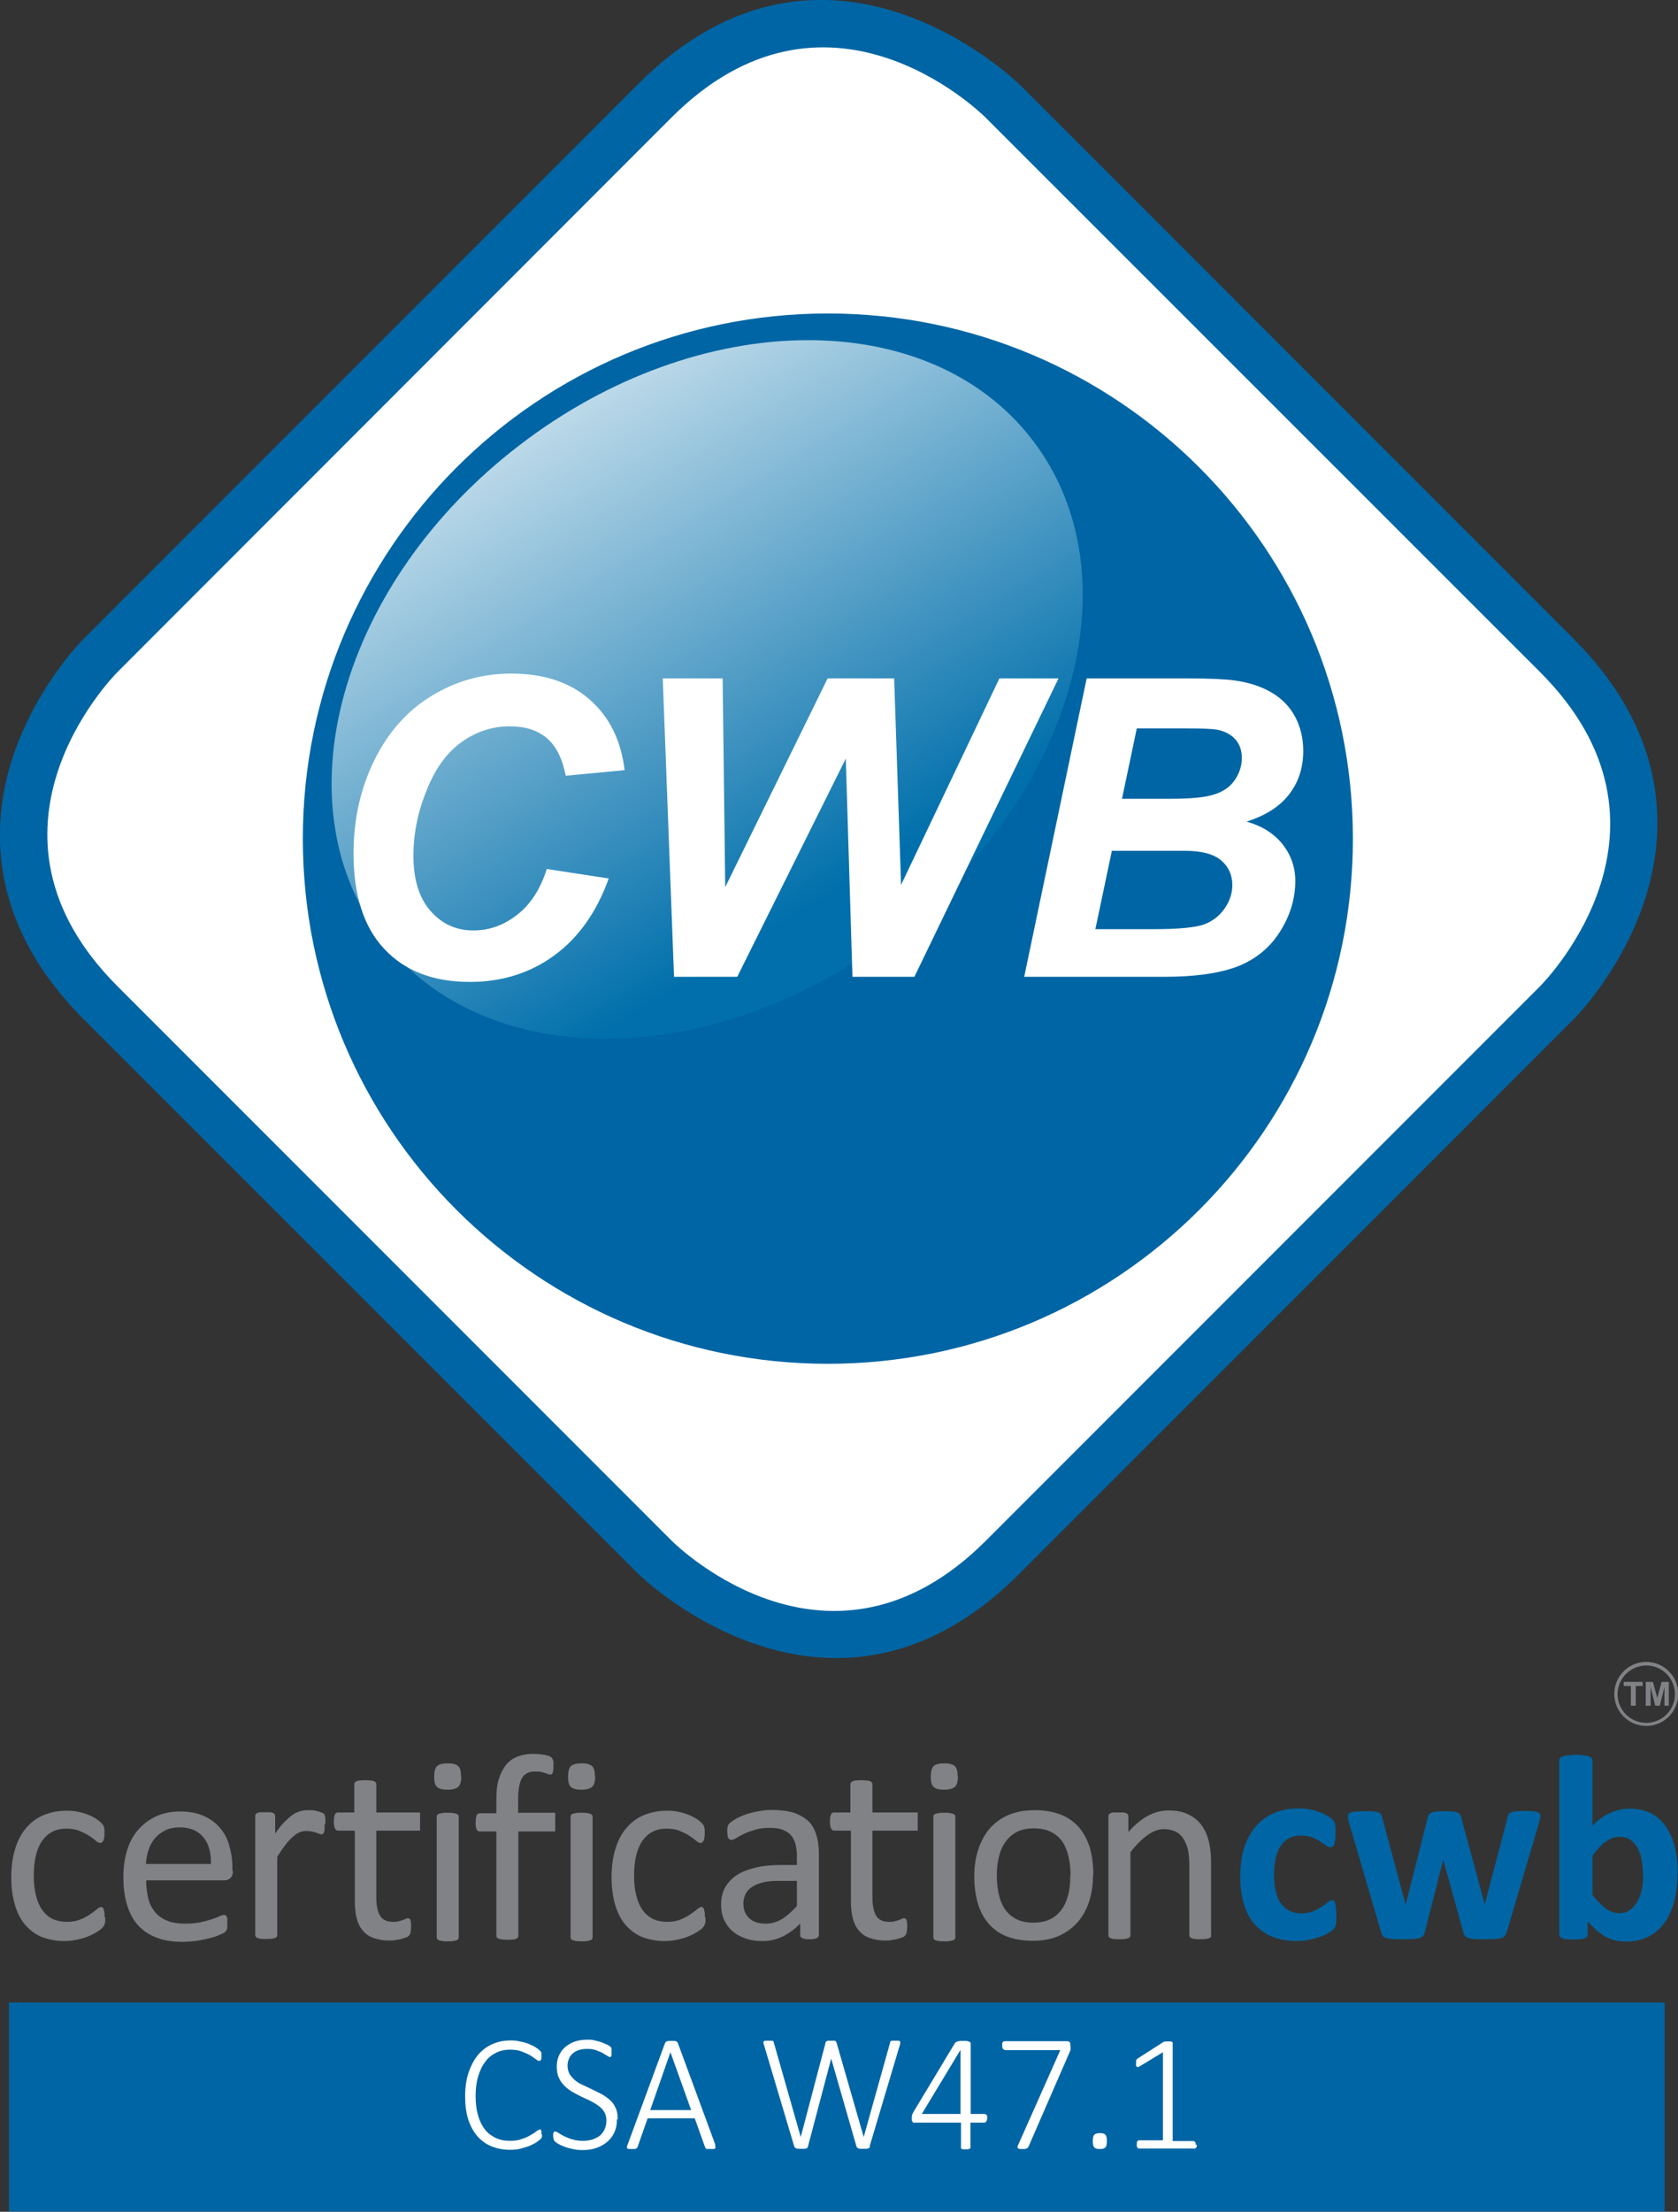 <?xml version="1.0" encoding="UTF-8"?>
<svg xmlns="http://www.w3.org/2000/svg" xmlns:xlink="http://www.w3.org/1999/xlink" id="Layer_1" data-name="Layer 1" viewBox="0 0 65.55 86.36">
  <rect x="0" y="0" width="65.55" height="86.36" fill="#333333" stroke="none"/>
  <defs>
    <linearGradient id="linear-gradient" x1="16.4" y1="9.9" x2="31.43" y2="33.98" gradientTransform="translate(.38 -.1) rotate(.98) scale(1.01) skewX(1.96)" gradientUnits="userSpaceOnUse">
      <stop offset="0" stop-color="#fff"></stop>
      <stop offset="1" stop-color="#006fab"></stop>
    </linearGradient>
  </defs>
  <path d="M32.46,63.46c-4.2,0-7.38-3.12-7.43-3.17L4.23,39.4c-3.69-3.71-3.48-7.44-2.66-9.92.87-2.63,2.59-4.37,2.66-4.44L25.03,4.15c7.06-7.09,14.22-.07,14.29,0l20.79,20.89c3.69,3.71,3.48,7.44,2.66,9.92-.87,2.63-2.59,4.37-2.66,4.44l-20.79,20.89c-2.37,2.38-4.74,3.17-6.86,3.17ZM5.49,26.3" style="fill: #fff;"></path>
  <g>
    <path d="M52.85,32.75c0,11.32-9.18,20.5-20.51,20.5s-20.51-9.18-20.51-20.5,9.18-20.51,20.51-20.51,20.51,9.18,20.51,20.51Z" style="fill: #0065a4;"></path>
    <path d="M40.34,17.19c4.04,5.27,1.62,13.91-5.41,19.28-7.02,5.38-15.99,5.46-20.02.18-4.04-5.27-1.62-13.91,5.4-19.28,7.02-5.38,15.99-5.46,20.03-.18Z" style="fill: url(#linear-gradient);"></path>
    <path d="M32.67,64.74c-4.37,0-7.69-3.24-7.73-3.28L3.28,39.81c-3.84-3.84-3.62-7.71-2.77-10.28.91-2.72,2.69-4.53,2.77-4.6L24.93,3.28c7.35-7.35,14.8-.07,14.88,0l21.65,21.65c3.84,3.84,3.62,7.71,2.77,10.28-.91,2.72-2.69,4.53-2.77,4.6l-21.65,21.65c-2.46,2.46-4.94,3.28-7.14,3.28ZM4.59,26.24c-.25.25-6.04,6.23,0,12.27l21.65,21.65c.25.25,6.23,6.04,12.27,0l21.65-21.65c.25-.25,6.04-6.23,0-12.27L38.5,4.59c-.25-.25-6.23-6.04-12.27,0L4.59,26.24ZM4.59,26.24" style="fill: #0065a4;"></path>
    <path d="M43.42,33.22h2.86c.67,0,1.14.13,1.43.38.29.25.43.57.43.96,0,.32-.1.62-.3.91-.2.29-.46.49-.79.62-.33.12-.98.19-1.95.19h-2.31l.64-3.04ZM44.42,28.44h1.86c.67,0,1.09.02,1.26.05.31.06.55.19.72.38.17.19.25.43.25.73s-.09.59-.27.85c-.18.27-.45.46-.81.57-.36.12-.95.17-1.77.17h-1.83l.58-2.76ZM45.49,38.14c1.21,0,2.17-.14,2.87-.41.7-.28,1.25-.73,1.64-1.35.4-.63.6-1.29.6-1.99,0-.53-.17-1.01-.5-1.43-.34-.42-.8-.71-1.4-.88.75-.24,1.31-.6,1.67-1.08.36-.47.54-1.03.54-1.68,0-.48-.1-.92-.31-1.32-.21-.4-.51-.71-.91-.95-.4-.24-.88-.4-1.45-.48-.34-.05-.95-.08-1.81-.08h-3.98l-2.44,11.65h5.49ZM41.36,26.49h-2.32l-3.84,8.06-.27-8.06h-2.6l-4,8.15-.1-8.15h-2.34l.44,11.65h2.47l4.24-8.52.26,8.52h2.42l5.63-11.65ZM20.19,35.73c-.52.4-1.08.6-1.7.6-.67,0-1.22-.25-1.67-.76-.45-.51-.67-1.23-.67-2.16,0-.85.17-1.71.52-2.56.34-.86.8-1.48,1.38-1.89.57-.4,1.19-.6,1.86-.6.6,0,1.09.15,1.45.46.36.3.61.8.74,1.47l2.3-.22c-.14-1.17-.6-2.09-1.37-2.76-.78-.68-1.8-1.01-3.06-1.01-1.12,0-2.16.29-3.11.87-.95.58-1.7,1.42-2.24,2.52-.54,1.1-.81,2.31-.81,3.63,0,1.63.4,2.88,1.2,3.73.8.86,1.92,1.29,3.34,1.29,1.27,0,2.37-.35,3.31-1.04s1.65-1.69,2.12-3l-2.42-.37c-.25.79-.64,1.39-1.16,1.79" style="fill: #fff;"></path>
  </g>
  <rect x=".35" y="78.19" width="64.68" height="8.16" style="fill: #0065a4;"></rect>
  <g>
    <path d="M21.17,83.33s0,.05,0,.06,0,.04,0,.05-.01.03-.02.04c0,.01-.02.03-.04.05-.02.02-.07.05-.13.1s-.16.09-.26.14c-.1.05-.23.08-.36.12s-.29.05-.45.05c-.26,0-.5-.05-.72-.14s-.4-.23-.55-.4c-.15-.18-.27-.4-.35-.65-.08-.26-.12-.55-.12-.89s.04-.65.13-.92.21-.5.36-.69c.16-.19.34-.33.56-.43.22-.1.46-.15.73-.15.13,0,.25.01.36.04.12.02.23.05.33.09s.19.08.27.13c.08.05.13.09.16.12.03.03.05.05.06.06,0,.01.01.03.02.04,0,.02,0,.03,0,.06s0,.04,0,.07c0,.03,0,.06,0,.08,0,.02,0,.04-.02.06,0,.02-.02.03-.03.04s-.02.01-.04.01c-.03,0-.07-.02-.13-.07-.05-.04-.13-.09-.22-.15-.09-.05-.2-.1-.33-.15s-.28-.07-.46-.07c-.2,0-.38.04-.54.12s-.31.19-.42.35c-.12.15-.21.34-.28.57-.07.23-.1.48-.1.77s.03.53.09.74c.06.22.15.4.26.55s.26.26.42.34.36.12.57.12c.17,0,.33-.02.46-.07.13-.04.24-.09.34-.15s.17-.1.23-.15c.06-.04.11-.07.14-.07.01,0,.02,0,.03,0s.02.01.02.03c0,.01,0,.03.01.06,0,.02,0,.05,0,.09Z" style="fill: #fff;"></path>
    <path d="M24.1,82.76c0,.19-.03.35-.1.5s-.16.27-.28.37-.26.18-.43.24-.35.08-.54.08c-.13,0-.26-.01-.38-.04s-.22-.05-.32-.09-.17-.07-.24-.11c-.06-.04-.11-.07-.13-.09s-.04-.05-.05-.09-.02-.08-.02-.12c0-.04,0-.07,0-.09s.01-.04.02-.06c0-.02.02-.03.03-.03.01,0,.02,0,.04,0,.03,0,.07.02.13.06.06.04.13.08.21.12.09.04.19.09.31.12.12.04.26.06.43.06.13,0,.25-.02.36-.05.11-.04.21-.09.29-.15.08-.07.14-.15.19-.25.04-.1.07-.21.07-.34s-.03-.24-.08-.33-.13-.17-.22-.24c-.09-.07-.2-.13-.31-.19s-.24-.11-.36-.17c-.12-.06-.24-.12-.36-.19-.12-.07-.22-.15-.31-.24-.09-.09-.17-.19-.22-.32-.06-.12-.08-.26-.08-.43s.03-.31.09-.44.14-.24.25-.33.23-.16.38-.21c.15-.05.31-.07.49-.07.09,0,.18,0,.27.03.09.02.18.04.26.07.08.03.15.06.22.09.06.03.11.06.13.08.02.02.03.04.04.05,0,0,.01.02.01.04,0,.02,0,.03,0,.05s0,.05,0,.08c0,.03,0,.05,0,.08,0,.02,0,.04-.01.06,0,.02-.01.03-.02.04,0,0-.02.01-.03.01-.02,0-.06-.02-.11-.05-.05-.03-.11-.07-.18-.11s-.16-.07-.26-.11-.22-.05-.35-.05-.24.02-.33.05c-.1.03-.17.08-.24.14s-.11.13-.14.21c-.03.08-.05.16-.05.25,0,.13.03.24.08.33s.13.17.22.25.2.14.32.19c.12.06.24.11.36.17.12.06.24.12.36.18.12.07.22.14.32.23s.17.19.22.31c.06.12.08.26.08.43Z" style="fill: #fff;"></path>
    <path d="M27.93,83.76s.02.06.02.08c0,.02,0,.04-.02.05-.01.01-.04.02-.06.02-.03,0-.07,0-.11,0s-.08,0-.11,0c-.03,0-.05,0-.06-.01s-.03-.02-.03-.03c0-.01-.01-.02-.02-.04l-.4-1.12h-1.84l-.39,1.11s-.01.03-.02.04-.02.02-.04.03-.04.01-.06.02c-.03,0-.06,0-.1,0-.05,0-.08,0-.11,0s-.05-.01-.07-.02c-.01-.01-.02-.03-.02-.05,0-.02,0-.04.02-.08l1.47-3.99s.02-.03.03-.04.03-.02.05-.03c.02,0,.05-.01.07-.01.03,0,.06,0,.1,0,.04,0,.07,0,.1,0,.03,0,.05,0,.07.01.02,0,.04.02.05.03.01.01.02.03.03.04l1.47,3.99ZM26.19,80.13h0l-.79,2.26h1.6l-.81-2.26Z" style="fill: #fff;"></path>
    <path d="M33.99,83.82s-.02.03-.03.04c-.01.01-.03.02-.05.03-.02,0-.05.01-.08.01-.03,0-.06,0-.1,0s-.07,0-.1,0c-.03,0-.06,0-.08-.01-.02,0-.04-.02-.06-.03-.01-.01-.02-.03-.03-.04l-.99-3.44h0l-.91,3.44s-.01.03-.02.04c-.01.01-.03.02-.05.03-.02,0-.05.01-.07.01-.03,0-.06,0-.11,0-.04,0-.08,0-.11,0-.03,0-.06,0-.08-.01s-.04-.02-.06-.03c-.01-.01-.02-.03-.03-.04l-1.19-3.99s-.02-.06-.02-.08,0-.03.02-.05c.01-.01.04-.02.06-.02.03,0,.07,0,.12,0s.09,0,.11,0c.03,0,.05,0,.06.01s.03.02.03.03c0,.01.01.02.01.04l1.05,3.68h0l.97-3.68s0-.03.02-.04.02-.02.03-.03c.02,0,.04-.01.07-.01.03,0,.07,0,.12,0,.04,0,.07,0,.09,0,.02,0,.04,0,.05.01.01,0,.03.02.03.03,0,.01.01.02.02.04l1.06,3.68h0l1.03-3.68s0-.03.01-.04c0-.01.02-.02.03-.03s.04-.01.06-.01c.03,0,.06,0,.11,0s.09,0,.11,0,.05.01.06.02c.01.01.02.03.02.04,0,.02,0,.05-.01.08l-1.19,3.99Z" style="fill: #fff;"></path>
    <path d="M38.56,82.71c0,.05-.01.09-.03.12-.02.03-.05.05-.09.05h-.53v.95s0,.02,0,.04c0,.01-.02.02-.03.03-.02,0-.04.01-.06.02-.02,0-.06,0-.1,0-.04,0-.07,0-.09,0-.02,0-.04,0-.06-.02-.02,0-.03-.01-.03-.03,0-.01,0-.02,0-.04v-.95h-1.8s-.04,0-.05,0-.03-.01-.04-.03c-.01-.01-.02-.03-.03-.05,0-.02,0-.05,0-.08,0-.03,0-.05,0-.07s0-.04.01-.06c0-.02.01-.04.02-.06.01-.02.02-.04.03-.06l1.62-2.69s.02-.03.04-.04c.02-.01.04-.02.06-.03.02,0,.05-.01.09-.02.03,0,.07,0,.12,0,.05,0,.09,0,.13,0s.07.01.1.02.05.02.06.03c.01.01.02.03.02.04v2.76h.53s.07.01.09.04.03.07.03.13ZM37.52,80.04h0l-1.51,2.5h1.51v-2.5Z" style="fill: #fff;"></path>
    <path d="M41.82,79.88s0,.05,0,.07c0,.02,0,.05,0,.07,0,.02-.01.05-.02.07,0,.02-.02.05-.03.07l-1.58,3.63s-.02.05-.04.06c-.01.02-.03.03-.05.04-.02,0-.04.01-.07.02-.03,0-.06,0-.1,0-.05,0-.09,0-.11-.01-.03,0-.05-.02-.06-.03s-.01-.03-.01-.05c0-.02.01-.04.02-.06l1.65-3.71h-2.15s-.07-.02-.09-.05c-.02-.03-.03-.08-.03-.13,0-.03,0-.05,0-.07,0-.02.01-.04.02-.06s.02-.03.04-.03c.01,0,.03-.01.05-.01h2.41s.05,0,.07.01c.02,0,.03.02.05.03.01.02.02.03.02.06,0,.02,0,.05,0,.08Z" style="fill: #fff;"></path>
    <path d="M43.24,83.6c0,.13-.02.21-.06.25s-.11.06-.22.06-.17-.02-.21-.06c-.04-.04-.06-.12-.06-.25s.02-.21.06-.25.11-.06.22-.06.17.02.21.06c.04.04.06.12.06.25Z" style="fill: #fff;"></path>
    <path d="M46.75,83.73s0,.06,0,.08-.02.04-.03.05-.02.02-.04.03-.03,0-.04,0h-2.13s-.03,0-.04,0c-.01,0-.02-.01-.03-.03s-.02-.03-.03-.05,0-.05,0-.08c0-.03,0-.05,0-.07,0-.02.01-.04.02-.05,0-.01.02-.02.03-.03s.03-.01.04-.01h.93v-3.44l-.89.54s-.06.03-.08.04c-.02,0-.04,0-.05-.01-.01-.01-.02-.03-.03-.05s0-.05,0-.09c0-.03,0-.05,0-.07s0-.04.01-.05.01-.03.02-.04c.01-.01.02-.02.04-.03l1-.64s.02,0,.03-.01.02,0,.04-.01c.02,0,.03,0,.05,0s.04,0,.06,0c.04,0,.07,0,.09,0s.05,0,.06.02c.02,0,.03.01.03.03,0,.01,0,.02,0,.04v3.8h.8s.03,0,.04.01c.01,0,.03.02.04.03,0,.01.02.03.02.05,0,.02,0,.05,0,.07Z" style="fill: #fff;"></path>
  </g>
  <g>
    <path d="M64.31,67.39c-.69,0-1.25-.56-1.25-1.25s.56-1.25,1.25-1.25,1.25.56,1.25,1.25-.56,1.25-1.25,1.25ZM64.31,65.03c-.61,0-1.12.5-1.12,1.12s.5,1.12,1.12,1.12,1.12-.5,1.12-1.12-.5-1.12-1.12-1.12Z" style="fill: #808285;"></path>
    <g>
      <path d="M63.71,66.6v-.77h-.28v-.16h.74v.16h-.27v.77h-.19Z" style="fill: #808285;"></path>
      <path d="M64.29,66.6v-.93h.28l.17.63.17-.63h.28v.93h-.17v-.73l-.18.73h-.18l-.18-.73v.73h-.17Z" style="fill: #808285;"></path>
    </g>
  </g>
  <g>
    <path d="M52.2,74.78c0,.09,0,.16,0,.22,0,.06-.01.11-.02.15,0,.04-.02.07-.03.1-.01.03-.04.06-.08.1-.04.04-.11.09-.21.14-.1.06-.21.11-.34.15-.13.04-.27.08-.42.11s-.3.04-.46.04c-.35,0-.67-.06-.94-.17-.27-.11-.5-.27-.69-.49-.19-.21-.33-.48-.42-.79-.09-.31-.14-.66-.14-1.06,0-.46.06-.86.17-1.19.12-.33.28-.61.48-.83.21-.22.45-.38.73-.49.28-.11.59-.16.93-.16.14,0,.27.01.4.04.13.02.26.06.37.1.12.04.22.09.31.14.09.05.16.1.19.13.04.04.06.07.08.1.02.03.03.06.04.1,0,.04.02.09.02.15,0,.06,0,.13,0,.22,0,.2-.02.34-.05.42-.03.08-.08.12-.13.12-.06,0-.12-.02-.19-.07s-.14-.1-.23-.16c-.09-.06-.2-.11-.32-.16-.12-.05-.27-.07-.44-.07-.34,0-.59.13-.77.39s-.27.64-.27,1.14c0,.25.02.47.07.65.04.19.11.35.2.47.09.13.2.22.33.29.13.06.29.1.46.1s.33-.03.46-.08c.13-.05.24-.11.34-.18.1-.07.18-.12.24-.18.07-.05.12-.08.16-.08.03,0,.06,0,.08.03.02.02.04.05.05.1.01.05.02.11.03.18,0,.07.01.17.01.28Z" style="fill: #0065a4;"></path>
    <path d="M60.17,70.9s0,.08-.02.14c-.01.06-.03.13-.06.24l-1.23,4.16c-.02.06-.04.11-.07.14-.03.04-.07.06-.13.09-.06.02-.14.03-.24.04-.1,0-.24.01-.41.01s-.31,0-.41-.01c-.11,0-.19-.02-.25-.04s-.1-.05-.13-.09-.05-.08-.06-.14l-.77-2.79v-.05s-.02.05-.02.05l-.71,2.79c-.01.06-.03.11-.06.14-.03.04-.07.06-.13.09-.06.02-.15.03-.25.04-.11,0-.24.01-.41.01s-.31,0-.42-.01c-.1,0-.19-.02-.25-.04s-.1-.05-.13-.09-.05-.08-.06-.14l-1.22-4.16c-.03-.1-.05-.18-.06-.23s-.01-.1-.01-.14c0-.03,0-.06.03-.09.02-.03.05-.05.1-.06.05-.02.12-.03.2-.03.08,0,.19-.01.32-.01.14,0,.25,0,.34.01.09,0,.15.02.2.04.05.02.08.04.1.07.02.03.03.06.04.11l.91,3.38v.06s.02-.06.02-.06l.86-3.38s.03-.08.05-.11.06-.05.1-.07c.04-.02.11-.03.19-.04.08,0,.18-.01.31-.01s.23,0,.31.01c.08,0,.14.02.19.04.05.02.08.04.1.06.02.03.03.06.04.09l.92,3.4.02.06v-.06s.89-3.38.89-3.38c0-.04.02-.08.04-.11s.06-.05.1-.07c.05-.02.11-.03.2-.04.08,0,.19-.01.31-.01s.23,0,.31.01c.08,0,.14.02.19.03.05.02.08.04.1.06.02.03.03.06.03.09Z" style="fill: #0065a4;"></path>
    <path d="M65.53,73.15c0,.41-.04.78-.13,1.1-.09.33-.22.61-.39.84-.17.23-.38.41-.62.53-.25.12-.53.19-.84.19-.15,0-.3-.01-.43-.04-.13-.03-.26-.08-.38-.14-.12-.07-.24-.15-.36-.25-.12-.1-.24-.22-.36-.36v.5s0,.07-.03.1c-.02.03-.05.05-.09.06-.04.02-.1.03-.17.04-.07,0-.16.01-.26.01s-.2,0-.27-.01c-.07,0-.13-.02-.17-.04-.04-.02-.07-.04-.09-.06s-.03-.06-.03-.1v-6.78s.01-.07.03-.09c.02-.03.06-.05.11-.07.05-.02.12-.03.2-.04.08-.01.19-.02.31-.02s.23,0,.31.02c.08.01.15.02.2.04.05.02.09.04.11.07s.03.06.03.09v2.54c.12-.12.23-.22.35-.3s.23-.15.35-.2.24-.09.36-.12c.12-.02.25-.04.39-.04.34,0,.63.07.87.2s.43.32.58.55.26.5.33.81c.07.31.1.63.1.97ZM64.18,73.24c0-.2-.01-.39-.04-.57s-.08-.34-.15-.48c-.07-.14-.17-.25-.28-.34s-.26-.13-.44-.13c-.09,0-.17.01-.25.04-.08.02-.17.07-.25.12s-.18.13-.27.23c-.09.09-.19.21-.29.35v1.53c.18.23.36.41.52.53s.34.18.52.18c.17,0,.31-.04.43-.13s.21-.2.29-.34.13-.29.17-.47.05-.35.05-.53Z" style="fill: #0065a4;"></path>
    <path d="M4.11,74.85c0,.06,0,.11,0,.15,0,.04,0,.08-.02.11,0,.03-.02.06-.03.08-.01.02-.04.06-.08.1s-.12.1-.22.16-.22.12-.35.17c-.13.05-.27.09-.42.12-.15.03-.31.05-.47.05-.33,0-.63-.06-.89-.16-.26-.11-.47-.27-.65-.48s-.31-.47-.4-.78c-.09-.31-.14-.66-.14-1.06,0-.46.06-.85.17-1.18.11-.33.26-.6.46-.81.19-.21.42-.37.69-.47.26-.1.55-.15.85-.15.15,0,.29.01.43.04.14.03.27.06.38.11.12.04.22.1.31.15.09.06.16.11.2.15s.07.07.09.1c.02.02.03.05.04.09.01.03.02.07.02.11,0,.04,0,.09,0,.15,0,.13-.02.23-.05.28-.03.05-.07.08-.11.08-.05,0-.11-.03-.18-.09s-.15-.12-.26-.19c-.1-.07-.23-.13-.37-.19s-.32-.09-.52-.09c-.41,0-.72.16-.94.47-.22.31-.33.77-.33,1.37,0,.3.03.56.09.79s.14.41.25.56c.11.15.24.26.4.34.16.07.34.11.55.11s.37-.03.52-.09.28-.13.38-.2c.11-.07.2-.14.27-.2.07-.06.13-.09.17-.09.02,0,.04,0,.06.02.02.01.03.04.04.07.01.03.02.07.03.12s0,.11,0,.18Z" style="fill: #808285;"></path>
    <path d="M9.1,73.04c0,.13-.03.23-.1.29-.07.06-.14.09-.23.09h-3.06c0,.26.03.49.08.7.05.21.14.38.26.53s.28.26.47.34c.19.08.43.12.71.12.22,0,.42-.02.59-.05.17-.04.32-.08.45-.12.13-.04.23-.08.31-.12.08-.04.14-.05.18-.05.02,0,.05,0,.06.02.02.01.03.03.04.05.01.02.02.06.02.1,0,.04,0,.1,0,.16,0,.04,0,.08,0,.12s0,.06-.01.09c0,.03-.01.05-.03.07-.01.02-.03.04-.05.06s-.07.05-.17.09c-.09.04-.21.09-.36.13-.15.04-.32.08-.51.11-.19.03-.4.05-.62.05-.38,0-.72-.05-1-.16-.29-.11-.53-.26-.72-.47-.2-.21-.34-.47-.44-.79-.1-.32-.15-.68-.15-1.1s.05-.76.15-1.07c.1-.32.25-.59.45-.81s.43-.39.7-.51c.28-.12.58-.18.92-.18.36,0,.67.06.93.18s.47.27.63.47c.17.2.29.43.36.7.08.27.12.55.12.85v.15ZM8.24,72.78c.01-.45-.09-.8-.3-1.05-.21-.25-.52-.38-.93-.38-.21,0-.4.04-.56.12-.16.08-.29.18-.4.31-.11.13-.19.28-.25.46s-.09.35-.1.54h2.53Z" style="fill: #808285;"></path>
    <path d="M12.68,71.22c0,.08,0,.14,0,.19,0,.05-.01.09-.02.12s-.02.05-.04.07c-.02.02-.04.02-.06.02s-.06,0-.1-.02c-.04-.02-.08-.03-.13-.05-.05-.02-.11-.03-.17-.04-.06-.01-.13-.02-.2-.02-.09,0-.17.02-.25.05s-.17.09-.26.17-.19.18-.29.31c-.1.13-.21.29-.33.48v3.05s0,.05-.02.07c-.01.02-.04.04-.07.05-.03.01-.07.02-.13.03-.06,0-.13.01-.21.01s-.15,0-.21-.01c-.06,0-.1-.02-.13-.03-.03-.01-.06-.03-.07-.05-.01-.02-.02-.04-.02-.07v-4.64s0-.05.02-.07c.01-.02.03-.04.06-.05.03-.02.07-.03.12-.03s.11,0,.19,0,.14,0,.19,0,.09.02.12.03c.03.02.05.03.06.05s.02.04.02.07v.68c.13-.19.25-.34.36-.45s.22-.21.32-.28c.1-.07.2-.11.3-.14.1-.03.2-.04.3-.04.04,0,.1,0,.15,0,.06,0,.12.01.18.03.06.01.12.03.17.05.05.02.09.03.11.05.02.02.03.03.04.05,0,.02.01.04.02.06,0,.02,0,.06.01.11,0,.05,0,.11,0,.19Z" style="fill: #808285;"></path>
    <path d="M16.03,74.96s-.02-.04-.04-.05c-.02,0-.03-.01-.05-.01-.03,0-.06,0-.09.02-.03.02-.08.03-.12.05-.05.02-.1.03-.17.05-.06.02-.13.02-.21.02-.24,0-.41-.08-.51-.25-.09-.16-.14-.4-.14-.72v-2.59h1.71v-.71h-1.71v-1.1s0-.05-.02-.07c-.01-.02-.04-.04-.07-.05-.03-.02-.07-.03-.13-.03-.06,0-.13-.01-.21-.01s-.15,0-.21.01c-.06,0-.1.02-.13.03-.03.02-.06.03-.07.05-.01.02-.02.04-.02.07v1.1h-.64s-.05,0-.07.02c-.02.01-.04.03-.05.06-.01.03-.02.07-.03.11,0,.04-.01.1-.01.17,0,.12.02.21.05.27.03.06.07.08.12.08h.65v2.71c0,.27.02.5.07.7.05.2.13.36.24.49.11.13.25.23.42.29s.38.1.62.1c.08,0,.16,0,.24-.02.08-.01.15-.02.22-.04.07-.02.13-.04.19-.06s.1-.05.12-.08c.03-.03.05-.07.06-.13.01-.06.02-.14.02-.23,0-.06,0-.11-.01-.15,0-.04-.01-.07-.02-.1Z" style="fill: #808285;"></path>
    <path d="M21.68,70.78h-1.44v-.51c0-.38.05-.67.15-.84.1-.18.27-.26.51-.26.1,0,.18,0,.24.02.06.01.12.03.16.04.04.01.08.03.11.04.03.01.06.02.09.02.04,0,.07-.02.09-.07.02-.05.03-.13.03-.24,0-.06,0-.11,0-.15s0-.08-.02-.1c0-.03-.02-.05-.03-.07-.01-.02-.02-.04-.04-.05-.02-.02-.05-.03-.1-.05-.05-.02-.1-.03-.16-.04s-.13-.02-.21-.03c-.08,0-.15-.01-.23-.01-.23,0-.44.04-.62.11-.18.07-.33.18-.45.33-.12.15-.21.34-.28.56s-.09.5-.09.82v.5h-.65s-.05,0-.07.02c-.02.01-.04.03-.05.06-.01.03-.02.07-.03.11,0,.04-.01.1-.01.17,0,.12.01.21.04.27s.07.08.12.08h.65v4.07s0,.05.02.07c.01.02.04.04.07.05.03.01.08.02.13.03.05,0,.12.01.21.01s.15,0,.21-.01c.06,0,.1-.02.13-.03.03-.01.06-.03.07-.05.01-.02.02-.04.02-.07v-4.07h1.44v-.71Z" style="fill: #808285;"></path>
    <path d="M27.56,74.85c0,.06,0,.11,0,.15,0,.04,0,.08-.02.11,0,.03-.02.06-.03.08-.01.02-.04.06-.08.1s-.12.1-.22.16c-.1.06-.22.12-.35.17-.13.05-.27.09-.42.12-.15.03-.31.05-.47.05-.33,0-.63-.06-.89-.16-.26-.11-.47-.27-.65-.48s-.31-.47-.4-.78c-.09-.31-.14-.66-.14-1.06,0-.46.06-.85.17-1.18.11-.33.26-.6.46-.81.19-.21.42-.37.69-.47.26-.1.55-.15.85-.15.15,0,.29.01.43.04s.27.06.38.11c.12.04.22.1.31.15s.16.11.2.15c.04.04.07.07.09.1.02.02.03.05.04.09.01.03.02.07.02.11,0,.04,0,.09,0,.15,0,.13-.02.23-.05.28-.03.05-.07.08-.11.08-.05,0-.11-.03-.18-.09s-.15-.12-.26-.19c-.1-.07-.23-.13-.37-.19s-.32-.09-.52-.09c-.41,0-.72.16-.94.47-.22.31-.33.77-.33,1.37,0,.3.03.56.09.79s.14.41.25.56c.11.15.25.26.4.34.16.07.34.11.55.11s.37-.03.52-.09.28-.13.38-.2c.11-.07.2-.14.27-.2.07-.06.13-.09.17-.09.02,0,.04,0,.06.02.02.01.03.04.04.07.01.03.02.07.03.12s0,.11,0,.18Z" style="fill: #808285;"></path>
    <path d="M31.99,75.56s-.01.07-.04.09c-.03.02-.07.04-.11.05-.05.01-.12.02-.21.02s-.16,0-.21-.02c-.05-.01-.09-.03-.12-.05s-.04-.05-.04-.09v-.46c-.2.22-.43.38-.68.51-.25.12-.51.18-.79.18-.24,0-.46-.03-.66-.1s-.37-.16-.51-.28c-.14-.12-.25-.27-.33-.44-.08-.18-.12-.37-.12-.6,0-.26.05-.49.16-.68.11-.19.26-.35.46-.48.2-.13.44-.22.73-.29s.61-.1.97-.1h.64v-.36c0-.18-.02-.34-.06-.47-.04-.14-.1-.25-.18-.34-.08-.09-.19-.16-.33-.21-.13-.05-.3-.07-.49-.07-.21,0-.4.02-.56.07-.17.05-.31.1-.44.16-.13.06-.23.12-.31.17-.08.05-.15.07-.19.07-.03,0-.05,0-.07-.02-.02-.01-.04-.03-.05-.06-.02-.03-.03-.06-.03-.11,0-.04-.01-.09-.01-.14,0-.09,0-.15.02-.2.01-.05.04-.1.09-.14.05-.04.13-.1.24-.16s.24-.12.39-.17c.15-.05.31-.09.48-.12s.35-.05.53-.05c.33,0,.62.04.85.11.23.08.42.19.57.33s.25.33.31.54c.07.22.1.47.1.76v3.13ZM31.14,73.44h-.73c-.23,0-.44.02-.61.06-.17.04-.31.1-.43.18-.11.08-.2.17-.25.28-.05.11-.08.23-.08.37,0,.24.08.43.23.57.15.14.37.21.64.21.22,0,.43-.06.62-.17.19-.11.39-.29.6-.52v-.98Z" style="fill: #808285;"></path>
    <path d="M35.41,74.96s-.02-.04-.04-.05c-.02,0-.03-.01-.05-.01-.03,0-.06,0-.09.02-.03.02-.08.03-.12.05-.05.02-.1.03-.17.05-.06.02-.13.02-.21.02-.24,0-.41-.08-.51-.25-.09-.16-.14-.4-.14-.72v-2.59h1.77v-.71h-1.77v-1.1s0-.05-.02-.07c-.01-.02-.04-.04-.07-.05-.03-.02-.07-.03-.13-.03-.06,0-.13-.01-.21-.01s-.15,0-.21.01c-.06,0-.1.02-.13.03-.03.02-.06.03-.07.05-.01.02-.02.04-.02.07v1.1h-.64s-.05,0-.07.02c-.02.01-.04.03-.05.06-.01.03-.02.07-.03.11,0,.04-.01.1-.01.17,0,.12.02.21.05.27.03.06.07.08.12.08h.65v2.71c0,.27.02.5.07.7.05.2.13.36.24.49.11.13.25.23.42.29s.38.1.62.1c.08,0,.16,0,.24-.02.08-.01.15-.02.22-.04.07-.02.13-.04.19-.06s.1-.05.12-.08c.03-.03.05-.07.06-.13.01-.06.02-.14.02-.23,0-.06,0-.11-.01-.15,0-.04-.01-.07-.02-.1Z" style="fill: #808285;"></path>
    <path d="M42.7,73.19c0,.38-.05.73-.15,1.04-.1.32-.25.59-.45.82-.2.23-.45.41-.74.54-.3.13-.64.19-1.03.19s-.71-.06-1-.17c-.28-.11-.52-.28-.71-.5-.19-.22-.33-.48-.42-.79s-.14-.66-.14-1.05.05-.73.15-1.04.25-.59.44-.82c.2-.23.44-.41.74-.54s.64-.19,1.04-.19.71.06,1,.17.52.28.71.49c.19.22.33.48.43.79.09.31.14.66.14,1.05ZM41.82,73.24c0-.25-.02-.49-.07-.71s-.12-.42-.23-.59-.25-.3-.44-.4-.41-.15-.69-.15c-.25,0-.47.04-.65.13-.18.09-.33.22-.45.38-.12.16-.21.36-.26.58-.06.22-.09.47-.09.73s.02.49.07.72.12.42.23.59c.11.17.26.3.44.4.18.1.41.15.69.15.25,0,.47-.04.65-.13.18-.09.33-.21.45-.38.12-.16.2-.35.26-.58s.08-.47.08-.74Z" style="fill: #808285;"></path>
    <path d="M47.32,75.56s0,.05-.02.07c-.01.02-.04.04-.07.05-.03.01-.07.02-.13.03-.06,0-.12.01-.21.01s-.16,0-.21-.01c-.06,0-.1-.02-.13-.03-.03-.01-.05-.03-.07-.05-.01-.02-.02-.04-.02-.07v-2.72c0-.26-.02-.48-.06-.64-.04-.16-.1-.3-.18-.42-.08-.12-.18-.21-.31-.27-.13-.06-.27-.09-.44-.09-.21,0-.43.08-.64.23-.21.15-.44.37-.67.67v3.24s0,.05-.02.07c-.01.02-.04.04-.07.05-.03.01-.07.02-.13.03-.06,0-.13.01-.21.01s-.15,0-.21-.01c-.06,0-.1-.02-.13-.03-.03-.01-.06-.03-.07-.05-.01-.02-.02-.04-.02-.07v-4.64s0-.05.02-.07c.01-.02.03-.04.06-.05.03-.02.07-.03.12-.03s.11,0,.19,0,.14,0,.19,0,.09.02.12.03c.03.02.05.03.06.05s.02.04.02.07v.61c.26-.29.52-.51.78-.64.26-.14.52-.2.79-.2.31,0,.57.05.78.16.21.1.38.24.51.42.13.18.22.38.28.62.06.24.09.52.09.85v2.83Z" style="fill: #808285;"></path>
    <path d="M18.02,69.36c0,.2-.04.34-.12.41s-.22.11-.42.11-.34-.04-.41-.11c-.08-.07-.11-.21-.11-.4s.04-.34.11-.41.22-.11.42-.11.34.04.41.11c.08.07.11.21.11.4ZM17.92,75.64s0,.05-.02.07c-.01.02-.04.04-.07.05-.03.01-.08.02-.13.03s-.13.01-.21.01-.15,0-.21-.01-.1-.02-.13-.03c-.03-.01-.06-.03-.07-.05-.01-.02-.02-.04-.02-.07v-4.7s0-.05.02-.07c.01-.02.03-.04.07-.05.03-.01.08-.02.13-.03s.13-.01.21-.01.16,0,.21.01.1.02.13.03c.03.01.05.03.07.05s.02.04.02.07v4.7Z" style="fill: #808285;"></path>
    <path d="M23.25,69.36c0,.2-.04.34-.12.41s-.22.11-.42.11-.34-.04-.41-.11c-.08-.07-.11-.21-.11-.4s.04-.34.11-.41.22-.11.42-.11.34.04.41.11c.08.07.11.21.11.4ZM23.15,75.64s0,.05-.02.07c-.01.02-.04.04-.07.05-.03.01-.08.02-.13.03s-.13.01-.21.01-.15,0-.21-.01-.1-.02-.13-.03c-.03-.01-.06-.03-.07-.05-.01-.02-.02-.04-.02-.07v-4.7s0-.05.02-.07c.01-.02.03-.04.07-.05.03-.01.08-.02.13-.03s.13-.01.21-.01.16,0,.21.01.1.02.13.03c.03.01.05.03.07.05s.02.04.02.07v4.7Z" style="fill: #808285;"></path>
    <path d="M37.42,69.36c0,.2-.04.34-.12.41s-.22.11-.42.11-.34-.04-.41-.11c-.08-.07-.11-.21-.11-.4s.04-.34.11-.41.22-.11.42-.11.34.04.41.11c.08.07.11.21.11.4ZM37.32,75.64s0,.05-.02.07c-.01.02-.04.04-.07.05-.03.01-.08.02-.13.03s-.13.01-.21.01-.15,0-.21-.01-.1-.02-.13-.03c-.03-.01-.06-.03-.07-.05-.01-.02-.02-.04-.02-.07v-4.7s0-.05.02-.07c.01-.02.03-.04.07-.05.03-.01.08-.02.13-.03s.13-.01.21-.01.16,0,.21.01.1.02.13.03c.03.01.05.03.07.05s.02.04.02.07v4.7Z" style="fill: #808285;"></path>
  </g>
</svg>
